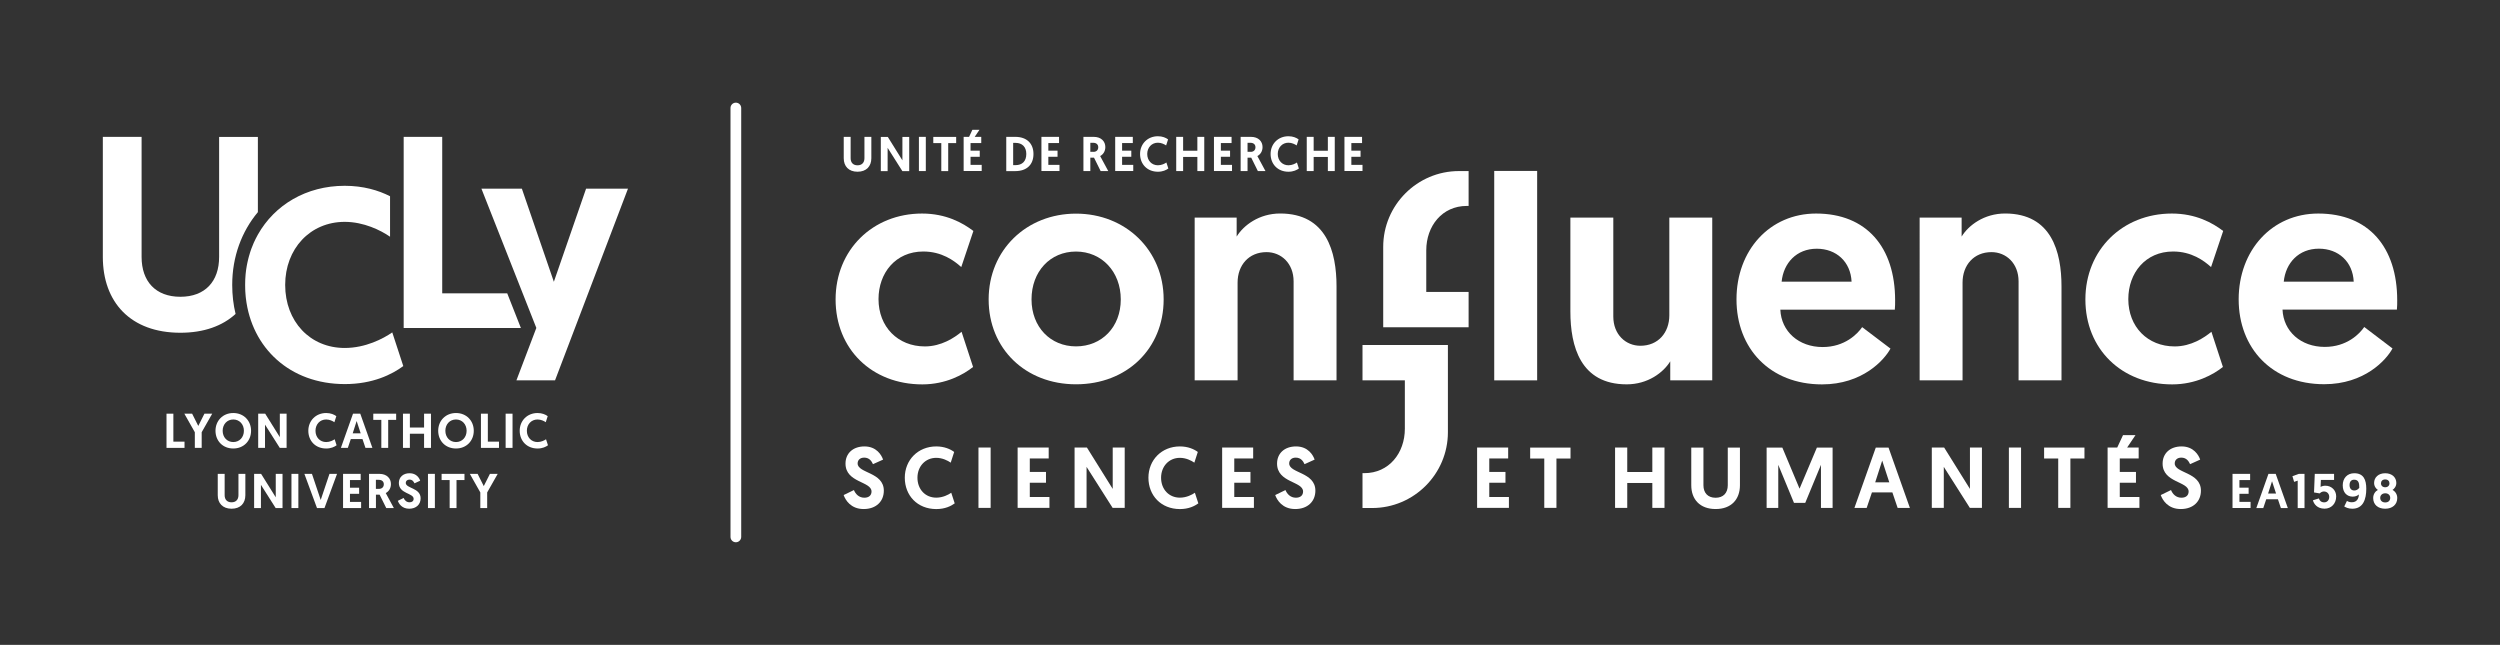 <?xml version="1.0" encoding="utf-8"?>
<!-- Generator: Adobe Illustrator 27.5.0, SVG Export Plug-In . SVG Version: 6.00 Build 0)  -->
<svg version="1.1" id="Logo_x5F_CMJN_x5F_Primaire_x5F_Blanc"
	 xmlns="http://www.w3.org/2000/svg" xmlns:xlink="http://www.w3.org/1999/xlink" x="0px" y="0px" viewBox="0 0 5649.9 1457.4"
	 style="enable-background:new 0 0 5649.9 1457.4;" xml:space="preserve">
<rect x="0" y="0" width="5649.9" height="1457.4" fill="#333333" stroke="none"/>
<style type="text/css">
	.st0{fill:#FFFFFF;}
</style>
<path class="st0" d="M1663,1225.5c-6.7,0-12.1-5.4-12.1-12.1V244.1c0-6.7,5.4-12.1,12.1-12.1c6.7,0,12.1,5.4,12.1,12.1v969.4
	C1675,1220.1,1669.6,1225.5,1663,1225.5z"/>
<g>
	<polygon class="st0" points="1324.5,426.4 1251.7,636.8 1179.4,426.4 1088,426.4 1212.1,741.1 1167.1,859.5 1254.4,859.5 
		1419.2,426.4 1324.5,426.4 	"/>
	<polygon class="st0" points="999.4,662.9 999.4,309.3 912.3,309.3 912.3,741.3 1177.2,741.3 1146.3,662.9 999.4,662.9 	"/>
	<path class="st0" d="M582.8,479.4v-64v-106h-87.6v271.3c0,55.3-31.7,90-87.6,90c-55.9,0-87.6-34.8-87.6-90V309.3h-87.6v271.3
		c0,102.4,62.7,171.4,175.2,171.4c53.2,0,95.2-15.4,124.8-42.5c-5-20.7-7.6-42.7-7.6-65.7C524.8,579.9,546.3,523,582.8,479.4
		L582.8,479.4z"/>
	<path class="st0" d="M886.5,751.2c-20.4,14.2-60.5,35.2-107.4,35.2c-78.4,0-134.6-59.9-134.6-142.5c0-81.5,56.2-142.5,134.6-142.5
		c42.9,0,81.1,18.9,102.4,33.6v-91.5c-26.3-13.4-60.5-23.6-102.4-23.6c-87.2,0-158.6,43.4-196.3,110.3l0,0v0
		c-3.4,6.1-6.6,12.4-9.5,18.9c-0.1,0.3-0.2,0.5-0.3,0.8c-1.7,4-3.4,8-4.9,12.1c-0.1,0.3-0.2,0.6-0.3,0.9c-0.7,1.9-1.4,3.9-2,5.8
		c-0.3,1-0.6,1.9-0.9,2.9c-0.9,2.8-1.7,5.6-2.5,8.4c-0.4,1.5-0.8,3-1.2,4.6c-0.4,1.5-0.8,3.1-1.1,4.6c-0.5,1.9-0.9,3.9-1.3,5.9
		c-0.3,1.5-0.6,3-0.9,4.5c-0.5,2.6-0.9,5.2-1.3,7.8c-0.2,1.1-0.3,2.3-0.5,3.4c-0.4,2.9-0.7,5.8-1,8.7c0,0.4-0.1,0.9-0.1,1.3
		c-0.3,3.3-0.5,6.6-0.7,10c0,0.9-0.1,1.8-0.1,2.7c-0.1,3.5-0.2,7-0.2,10.5c0,3.5,0.1,7.1,0.2,10.6c0.1,1.5,0.2,3,0.2,4.5
		c0.1,1.8,0.2,3.7,0.4,5.5c0.2,2,0.3,3.9,0.5,5.9c0.1,1.2,0.3,2.4,0.4,3.6c13.1,112,99.2,193.9,223.6,193.9
		c63,0,106.2-21.6,132.1-40.7L886.5,751.2L886.5,751.2z"/>
	<polygon class="st0" points="376.3,934.9 391.8,934.9 391.8,998.1 417,998.1 417,1012.2 376.3,1012.2 376.3,934.9 	"/>
	<polygon class="st0" points="440.3,976.8 416.6,934.9 434.2,934.9 448.1,962.6 462,934.9 479.6,934.9 455.8,976.8 455.8,1012.2 
		440.3,1012.2 440.3,976.8 	"/>
	<path class="st0" d="M503.2,973.5c0,14.8,10.1,25.5,24,25.5c13.9,0,24-10.7,24-25.5c0-14.6-10.1-25.5-24-25.5
		C513.3,948,503.2,958.9,503.2,973.5L503.2,973.5z M487,973.5c0-22.5,16.5-40.1,40.2-40.1c23.8,0,40.2,17.6,40.2,40.1
		c0,22.7-16.5,40.1-40.2,40.1C503.4,1013.6,487,996.3,487,973.5L487,973.5z"/>
	<polygon class="st0" points="598.9,959.6 598.9,1012.2 583.5,1012.2 583.5,934.9 599.3,934.9 632.4,987.9 632.4,934.9 647.7,934.9 
		647.7,1012.2 632.3,1012.2 598.9,959.6 	"/>
	<path class="st0" d="M696.8,973.5c0-22.7,17-40.1,40.3-40.1c10.3,0,18,3.4,23,7.1l-4.4,13.7c-3.8-2.7-10.7-6.2-18.6-6.2
		c-14,0-24.1,10.9-24.1,25.5c0,14.8,10.1,25.5,24.1,25.5c8.4,0,15.6-3.8,19.2-6.3l4.4,13.6c-4.6,3.4-12.4,7.3-23.6,7.3
		C712.9,1013.6,696.8,996.3,696.8,973.5L696.8,973.5z"/>
	<path class="st0" d="M806,951.5l-8.9,27.8h18L806,951.5L806,951.5z M792.8,992.3l-6.7,19.9h-15.7l27.4-77.3h16.4l27.4,77.3h-15.7
		l-6.7-19.9H792.8L792.8,992.3z"/>
	<polygon class="st0" points="861.8,948.9 843.6,948.9 843.6,934.9 895.3,934.9 895.3,948.9 877.3,948.9 877.3,1012.2 861.8,1012.2 
		861.8,948.9 	"/>
	<polygon class="st0" points="910.7,934.9 926.3,934.9 926.3,966.2 958.4,966.2 958.4,934.9 974,934.9 974,1012.2 958.4,1012.2 
		958.4,980.2 926.3,980.2 926.3,1012.2 910.7,1012.2 910.7,934.9 	"/>
	<path class="st0" d="M1006.5,973.5c0,14.8,10.1,25.5,24,25.5c13.9,0,24-10.7,24-25.5c0-14.6-10.1-25.5-24-25.5
		C1016.5,948,1006.5,958.9,1006.5,973.5L1006.5,973.5z M990.3,973.5c0-22.5,16.5-40.1,40.2-40.1c23.8,0,40.2,17.6,40.2,40.1
		c0,22.7-16.5,40.1-40.2,40.1C1006.7,1013.6,990.3,996.3,990.3,973.5L990.3,973.5z"/>
	<polygon class="st0" points="1086.9,934.9 1102.5,934.9 1102.5,998.1 1127.7,998.1 1127.7,1012.2 1086.9,1012.2 1086.9,934.9 	"/>
	<polygon class="st0" points="1142.7,934.9 1158.3,934.9 1158.3,1012.2 1142.7,1012.2 1142.7,934.9 	"/>
	<path class="st0" d="M1174.5,973.5c0-22.7,17-40.1,40.3-40.1c10.3,0,18,3.4,23,7.1l-4.4,13.7c-3.8-2.7-10.7-6.2-18.6-6.2
		c-14,0-24.1,10.9-24.1,25.5c0,14.8,10.1,25.5,24.1,25.5c8.4,0,15.6-3.8,19.2-6.3l4.4,13.6c-4.6,3.4-12.4,7.3-23.6,7.3
		C1190.7,1013.6,1174.5,996.3,1174.5,973.5L1174.5,973.5z"/>
	<path class="st0" d="M492.1,1119.2v-48.3h15.6v48.3c0,9.8,5.6,16,15.6,16c9.9,0,15.6-6.2,15.6-16v-48.3h15.6v48.3
		c0,18.2-11.2,30.5-31.2,30.5C503.3,1149.6,492.1,1137.4,492.1,1119.2L492.1,1119.2z"/>
	<polygon class="st0" points="589.7,1095.7 589.7,1148.2 574.3,1148.2 574.3,1070.9 590.1,1070.9 623.2,1123.9 623.2,1070.9 
		638.5,1070.9 638.5,1148.2 623,1148.2 589.7,1095.7 	"/>
	<polygon class="st0" points="658.7,1070.9 674.3,1070.9 674.3,1148.2 658.7,1148.2 658.7,1070.9 	"/>
	<polygon class="st0" points="716.4,1148.2 687.9,1070.9 705,1070.9 724.8,1129.9 744.6,1070.9 761.7,1070.9 733.3,1148.2 
		716.4,1148.2 	"/>
	<polygon class="st0" points="775.3,1070.9 815.1,1070.9 815.1,1084.9 790.9,1084.9 790.9,1102.2 811.6,1102.2 811.6,1116 
		790.9,1116 790.9,1134.3 816.1,1134.3 816.1,1148.2 775.3,1148.2 775.3,1070.9 	"/>
	<path class="st0" d="M856.8,1104.8c5.6,0,10.6-3.5,10.6-10.4c0-6.2-4.3-10-11.4-10h-6.5v20.4H856.8L856.8,1104.8z M834,1070.9h23.3
		c16.9,0,26.2,10.3,26.2,23c0,9.4-4.6,16.6-11.7,20.4l18.3,33.9h-17.2l-15-30.3h-8.3v30.3H834V1070.9L834,1070.9z"/>
	<path class="st0" d="M949.6,1086.4l-12.9,5.9c-1.7-3.6-4.5-8.4-11.3-8.4c-5.3,0-8.4,3.2-8.4,7.4c0,12.8,33.6,10.9,33.6,34.9
		c0,13.6-9.7,23.5-25.9,23.5c-16.6,0-23.4-11.6-25.6-17.9l13.1-6.4c2.1,5.1,6.4,9.8,13.4,9.8c5.7,0,9.2-3,9.2-7.9
		c0-13.3-33.4-11-33.4-35.8c0-13,9.5-22,24.3-22C941.4,1069.5,947.8,1080.7,949.6,1086.4L949.6,1086.4z"/>
	<polygon class="st0" points="967.2,1070.9 982.8,1070.9 982.8,1148.2 967.2,1148.2 967.2,1070.9 	"/>
	<polygon class="st0" points="1016.2,1084.9 998,1084.9 998,1070.9 1049.7,1070.9 1049.7,1084.9 1031.7,1084.9 1031.7,1148.2 
		1016.2,1148.2 1016.2,1084.9 	"/>
	<polygon class="st0" points="1085.5,1112.9 1061.8,1070.9 1079.4,1070.9 1093.3,1098.6 1107.2,1070.9 1124.8,1070.9 1101,1112.9 
		1101,1148.2 1085.5,1148.2 1085.5,1112.9 	"/>
</g>
<g>
	<g>
		<path class="st0" d="M1906.8,357.6v-48.3h15.6v48.3c0,9.8,5.6,16,15.6,16c9.9,0,15.6-6.2,15.6-16v-48.3h15.6v48.3
			c0,18.2-11.2,30.5-31.2,30.5S1906.8,375.8,1906.8,357.6z"/>
		<path class="st0" d="M2006,334.1v52.6h-15.4v-77.3h15.8l33,53v-53h15.4v77.3h-15.5L2006,334.1z"/>
		<path class="st0" d="M2076.7,309.3h15.6v77.3h-15.6V309.3z"/>
		<path class="st0" d="M2127.3,323.4h-18.1v-14h51.7v14h-18v63.3h-15.6V323.4z"/>
		<path class="st0" d="M2177.8,309.3h39.8v14h-24.2v17.2h20.8v13.8h-20.8v18.3h25.2v13.9h-40.8V309.3z M2197.5,293.4h16l-10.7,15.9
			h-12.7L2197.5,293.4z"/>
		<path class="st0" d="M2274.1,309.3h20.5c25.3,0,41,14.5,41,38.7c0,24.7-15.8,38.7-41,38.7h-20.5V309.3z M2295.2,373.2
			c14.7,0,24.2-8.5,24.2-25.2c0-16.2-9.5-25.1-24.2-25.1h-5.5v50.3H2295.2z"/>
		<path class="st0" d="M2353.6,309.3h39.8v14h-24.2v17.2h20.8v13.8h-20.8v18.3h25.2v13.9h-40.8V309.3z"/>
		<path class="st0" d="M2448.5,309.3h23.3c16.9,0,26.2,10.3,26.2,23c0,9.4-4.6,16.6-11.7,20.4l18.3,33.9h-17.2l-15-30.3h-8.3v30.3
			h-15.6V309.3z M2471.4,343.2c5.6,0,10.6-3.5,10.6-10.4c0-6.2-4.3-10.1-11.4-10.1h-6.5v20.4H2471.4z"/>
		<path class="st0" d="M2520.3,309.3h39.8v14h-24.2v17.2h20.8v13.8h-20.8v18.3h25.2v13.9h-40.8V309.3z"/>
		<path class="st0" d="M2576.5,348c0-22.8,17-40.1,40.3-40.1c10.3,0,18,3.4,23,7.1l-4.4,13.7c-3.8-2.6-10.7-6.2-18.6-6.2
			c-14,0-24.1,10.9-24.1,25.5c0,14.8,10.1,25.5,24.1,25.5c8.4,0,15.6-3.7,19.2-6.3l4.4,13.6c-4.6,3.4-12.4,7.3-23.6,7.3
			C2592.6,388.1,2576.5,370.8,2576.5,348z"/>
		<path class="st0" d="M2658.2,309.3h15.6v31.4h32.2v-31.4h15.6v77.3H2706v-31.9h-32.2v31.9h-15.6V309.3z"/>
		<path class="st0" d="M2743.5,309.3h39.8v14h-24.2v17.2h20.8v13.8h-20.8v18.3h25.2v13.9h-40.8V309.3z"/>
		<path class="st0" d="M2803.8,309.3h23.3c16.9,0,26.2,10.3,26.2,23c0,9.4-4.6,16.6-11.7,20.4l18.3,33.9h-17.2l-15-30.3h-8.3v30.3
			h-15.6V309.3z M2826.7,343.2c5.6,0,10.6-3.5,10.6-10.4c0-6.2-4.3-10.1-11.4-10.1h-6.5v20.4H2826.7z"/>
		<path class="st0" d="M2871.5,348c0-22.8,17-40.1,40.3-40.1c10.3,0,18,3.4,23,7.1l-4.4,13.7c-3.8-2.6-10.7-6.2-18.6-6.2
			c-14,0-24.1,10.9-24.1,25.5c0,14.8,10.1,25.5,24.1,25.5c8.4,0,15.6-3.7,19.2-6.3l4.4,13.6c-4.6,3.4-12.4,7.3-23.6,7.3
			C2887.6,388.1,2871.5,370.8,2871.5,348z"/>
		<path class="st0" d="M2953.2,309.3h15.6v31.4h32.1v-31.4h15.6v77.3h-15.6v-31.9h-32.1v31.9h-15.6V309.3z"/>
		<path class="st0" d="M3038.4,309.3h39.8v14H3054v17.2h20.8v13.8H3054v18.3h25.2v13.9h-40.8V309.3z"/>
	</g>
</g>
<g>
	<g>
		<path class="st0" d="M2173.1,749.8l26,79.5c-21.1,16.9-61.2,39.4-114.6,39.4c-114.6,0-196.1-80.2-196.1-192
			s83.7-194.1,195.4-194.1c54.1,0,92.1,21.1,116,39.4l-27.4,81.6c-16.2-14.8-44.3-35.2-85.8-35.2c-62.6,0-101.2,48.5-101.2,107.6
			c0,62.6,43.6,106.9,104.8,106.9C2127.4,782.9,2157,763.2,2173.1,749.8z"/>
		<path class="st0" d="M3020.5,647.2v212.4h-97V635.9c0-40.8-28.1-66.1-61.2-66.1c-40.1,0-65.4,29.5-65.4,68.9v220.8h-97V491.7h94.9
			v42.9c15.5-25.3,50.6-52.1,98.4-52.1C2998,482.6,3020.5,569.1,3020.5,647.2z"/>
		<path class="st0" d="M3376.9,386.3h97v473.3h-97V386.3z"/>
		<path class="st0" d="M3549,704.1V491.7h97v223.6c0,40.8,28.1,66.1,61.2,66.1c40.1,0,65.4-29.5,65.4-68.9V491.7h97v367.8h-94.9
			v-42.9c-15.5,25.3-50.6,52-98.4,52C3571.5,868.7,3549,782.2,3549,704.1z"/>
		<path class="st0" d="M4104.3,482.6c113.9,0,178.6,76,178.6,196.2c0,7,0,14.1-0.7,21.1h-258.7c2.1,49.2,41.5,84.4,95.6,84.4
			c49.9,0,78.7-29.5,89.3-45l64,48.5c-14.1,26-63.3,80.9-154.7,80.9c-118.1,0-193.3-81.6-193.3-192
			C3924.3,565.6,3999.5,482.6,4104.3,482.6z M4184.5,636.6c-2.1-45-34.4-74.5-78.7-74.5c-45.7,0-75.2,32.4-79.4,74.5H4184.5z"/>
		<path class="st0" d="M4658.9,647.2v212.4h-97V635.9c0-40.8-28.1-66.1-61.2-66.1c-40.1,0-65.4,29.5-65.4,68.9v220.8h-97V491.7h94.9
			v42.9c15.5-25.3,50.6-52.1,98.4-52.1C4636.4,482.6,4658.9,569.1,4658.9,647.2z"/>
		<path class="st0" d="M4997.7,749.8l26,79.5c-21.1,16.9-61.2,39.4-114.6,39.4c-114.6,0-196.2-80.2-196.2-192
			s83.7-194.1,195.4-194.1c54.1,0,92.1,21.1,116,39.4l-27.4,81.6c-16.2-14.8-44.3-35.2-85.8-35.2c-62.6,0-101.2,48.5-101.2,107.6
			c0,62.6,43.6,106.9,104.8,106.9C4952,782.9,4981.5,763.2,4997.7,749.8z"/>
	</g>
</g>
<path class="st0" d="M5239.2,482.6c113.8,0,178.4,75.9,178.4,196c0,7,0,14-0.7,21.1h-258.5c2.1,49.2,41.4,84.3,95.5,84.3
	c49.9,0,78.7-29.5,89.2-45l63.9,48.5c-14,26-63.2,80.8-154.5,80.8c-118,0-193.2-81.5-193.2-191.8
	C5059.4,565.5,5134.6,482.6,5239.2,482.6z M5319.3,636.5c-2.1-45-34.4-74.5-78.7-74.5c-45.7,0-75.2,32.3-79.4,74.5H5319.3z"/>
<g>
	<g>
		<path class="st0" d="M2431.7,482.8c112.4,0,198.1,82.9,198.1,193.9c0,111-82.9,191.8-198.1,191.8c-114.5,0-197.4-80.8-197.4-191.8
			C2234.3,565,2320,482.8,2431.7,482.8z M2431.7,782.8c58.3,0,101.2-43.6,101.2-106.1c0-62.6-42.9-108.2-101.2-108.2
			c-58.3,0-100.5,45-100.5,108.2C2331.3,739.2,2374.1,782.8,2431.7,782.8z"/>
	</g>
</g>
<path class="st0" d="M3079.2,779.7l193,0v197.1c0,94.4-76.8,171.3-171.2,171.3h-21.8v-78.8h4.2c55.4,0,91.5-45.1,91.5-100.5V859.5
	l-95.7,0V779.7z"/>
<path class="st0" d="M3319,739.6l-193,0V557.9c0-94.4,76.8-171.3,171.2-171.3l21.8,0v78.8h-4.2c-55.4,0-91.5,45.1-91.5,100.5v93.9
	l95.7,0V739.6z"/>
<g>
	<g>
		<path class="st0" d="M5045.4,1070.9h39.8v14H5061v17.2h20.8v13.8H5061v18.3h25.2v13.9h-40.8V1070.9z"/>
		<path class="st0" d="M5121.6,1128.3l-6.7,19.9h-15.7l27.4-77.3h16.4l27.4,77.3h-15.7l-6.7-19.9H5121.6z M5134.7,1087.6l-8.9,27.8
			h18L5134.7,1087.6z"/>
		<path class="st0" d="M5180.8,1076.1l14.6-5.2h12.7v77.3h-15.4v-62l-8.1,2.8L5180.8,1076.1z"/>
		<path class="st0" d="M5242.5,1115.1l-12.9-2.2l1.7-42h43.6v13.7h-29.8l-0.7,15.8c3.4-1.9,7.1-2.7,11.1-2.7
			c13,0,24.2,9.8,24.2,24.2c0,16.1-10.9,27.7-26.3,27.7c-16.6,0-24.2-10.8-26.3-19l13.5-4.2c1.4,5.3,5.5,8.9,12,8.9
			c6.7,0,11.4-5.2,11.4-12.3c0-6.1-3.9-12.3-12.3-12.3C5247.1,1110.9,5244.2,1113.3,5242.5,1115.1z"/>
		<path class="st0" d="M5297.9,1144.6l6.1-12.6c2.2,1.4,5.7,3.1,11.1,3.1c12.9,0,15.7-10.8,16-17.7c-2.3,2-7,5-13.8,5
			c-13.4,0-22.8-9.3-22.8-25.6c0-16.2,10.3-27.3,26-27.3c21.2,0,27.2,14.8,27.2,35.1c0,24-7.2,45.1-31.6,45.1
			C5307.1,1149.7,5301.2,1146.6,5297.9,1144.6z M5309.9,1096.3c0,7,3.6,12.2,10.8,12.2c4.5,0,8.4-2.4,11.2-6.1
			c0-9.6-1-18.3-11.5-18.3C5313.6,1084,5309.9,1088.6,5309.9,1096.3z"/>
		<path class="st0" d="M5363.3,1125.5c0-9.5,5.7-15.7,10.6-18.3c-3.8-2.4-8.5-7.8-8.5-15.7c0-12.7,9.8-22,25.1-22
			c15.1,0,25.1,9.2,25.1,22c0,7.8-4.8,13.3-8.6,15.7c5.1,2.8,10.7,8.8,10.7,18.3c0,14.7-10.9,24.2-27.3,24.2
			C5373.9,1149.7,5363.3,1140.3,5363.3,1125.5z M5379.2,1125.2c0,5.7,4,10.3,11.3,10.3c7.4,0,11.3-4.5,11.3-10.3
			c0-6.1-4.4-10.4-11.3-10.4C5383.6,1114.9,5379.2,1119.2,5379.2,1125.2z M5380.9,1092.3c0,5.3,3.9,8.9,9.6,8.9
			c5.6,0,9.6-3.6,9.6-8.9c0-4.9-3.4-8.8-9.6-8.8C5384.2,1083.5,5380.9,1087.5,5380.9,1092.3z"/>
	</g>
</g>
<g>
	<path class="st0" d="M1995.7,1038.7l-22.8,10.3c-2.9-6.4-8-14.8-19.9-14.8c-9.3,0-14.8,5.6-14.8,13.1c0,22.6,59.2,19.3,59.2,61.6
		c0,24-17.1,41.5-45.6,41.5c-29.2,0-41.3-20.5-45.2-31.6l23.2-11.3c3.7,9,11.3,17.3,23.6,17.3c10.1,0,16.2-5.3,16.2-14
		c0-23.4-58.8-19.5-58.8-63.1c0-23,16.7-38.8,42.9-38.8C1981.1,1008.9,1992.4,1028.8,1995.7,1038.7z"/>
	<path class="st0" d="M2044.8,1079.6c0-40.1,30-70.7,71.1-70.7c18.1,0,31.8,6,40.5,12.5l-7.8,24.2c-6.6-4.7-18.9-10.9-32.7-10.9
		c-24.7,0-42.5,19.3-42.5,45c0,26.1,17.7,45,42.5,45c14.8,0,27.5-6.6,33.9-11.1l7.8,24c-8.2,6-21.8,12.9-41.7,12.9
		C2073.2,1150.4,2044.8,1119.8,2044.8,1079.6z"/>
	<path class="st0" d="M2211.3,1011.4h27.5v136.4h-27.5V1011.4z"/>
	<path class="st0" d="M2299.9,1011.4h70.1v24.7h-42.7v30.4h36.6v24.4h-36.6v32.3h44.4v24.5h-71.9V1011.4z"/>
	<path class="st0" d="M2455.6,1055.1v92.7h-27.1v-136.4h27.9l58.3,93.5v-93.5h27.1v136.4h-27.3L2455.6,1055.1z"/>
	<path class="st0" d="M2595.4,1079.6c0-40.1,30-70.7,71.1-70.7c18.1,0,31.8,6,40.5,12.5l-7.8,24.2c-6.6-4.7-18.9-10.9-32.7-10.9
		c-24.7,0-42.5,19.3-42.5,45c0,26.1,17.7,45,42.5,45c14.8,0,27.5-6.6,33.9-11.1l7.8,24c-8.2,6-21.8,12.9-41.7,12.9
		C2623.9,1150.4,2595.4,1119.8,2595.4,1079.6z"/>
	<path class="st0" d="M2762,1011.4h70.1v24.7h-42.7v30.4h36.6v24.4h-36.6v32.3h44.4v24.5H2762V1011.4z"/>
	<path class="st0" d="M2971,1038.7l-22.8,10.3c-2.9-6.4-8-14.8-19.9-14.8c-9.3,0-14.8,5.6-14.8,13.1c0,22.6,59.2,19.3,59.2,61.6
		c0,24-17.1,41.5-45.6,41.5c-29.2,0-41.3-20.5-45.2-31.6l23.2-11.3c3.7,9,11.3,17.3,23.6,17.3c10.1,0,16.2-5.3,16.2-14
		c0-23.4-58.8-19.5-58.8-63.1c0-23,16.7-38.8,42.9-38.8C2956.4,1008.9,2967.7,1028.8,2971,1038.7z"/>
	<path class="st0" d="M3338.3,1011.4h70.1v24.7h-42.7v30.4h36.6v24.4h-36.6v32.3h44.4v24.5h-71.9V1011.4z"/>
	<path class="st0" d="M3490.1,1036.2h-32v-24.7h91.2v24.7h-31.8v111.6h-27.5V1036.2z"/>
	<path class="st0" d="M3650,1011.4h27.5v55.3h56.7v-55.3h27.5v136.4h-27.5v-56.3h-56.7v56.3H3650V1011.4z"/>
	<path class="st0" d="M3822.2,1096.6v-85.1h27.5v85.1c0,17.3,9.9,28.3,27.5,28.3c17.5,0,27.5-10.9,27.5-28.3v-85.1h27.5v85.1
		c0,32.1-19.7,53.8-54.9,53.8C3841.9,1150.4,3822.2,1128.7,3822.2,1096.6z"/>
	<path class="st0" d="M4066.9,1104.4l39.2-92.9h35.5v136.4h-26.3v-97.4l-35.5,85.9h-25.5l-35.5-85.9v97.4h-26.3v-136.4h35.5
		L4066.9,1104.4z"/>
	<path class="st0" d="M4230.5,1112.8l-11.9,35.1h-27.7l48.3-136.4h28.8l48.3,136.4h-27.7l-11.9-35.1H4230.5z M4253.7,1040.9
		l-15.8,49.1h31.8L4253.7,1040.9z"/>
	<path class="st0" d="M4392.9,1055.1v92.7h-27.1v-136.4h27.9l58.3,93.5v-93.5h27.1v136.4h-27.3L4392.9,1055.1z"/>
	<path class="st0" d="M4540,1011.4h27.5v136.4H4540V1011.4z"/>
	<path class="st0" d="M4651.6,1036.2h-32v-24.7h91.2v24.7h-31.8v111.6h-27.5V1036.2z"/>
	<path class="st0" d="M4763.2,1011.4h70.1v24.7h-42.7v30.4h36.6v24.4h-36.6v32.3h44.4v24.5h-71.9V1011.4z M4797.9,983.4h28.2
		l-18.9,28.1h-22.4L4797.9,983.4z"/>
	<path class="st0" d="M4972.3,1038.7l-22.8,10.3c-2.9-6.4-8-14.8-19.9-14.8c-9.3,0-14.8,5.6-14.8,13.1c0,22.6,59.2,19.3,59.2,61.6
		c0,24-17.1,41.5-45.6,41.5c-29.2,0-41.3-20.5-45.2-31.6l23.2-11.3c3.7,9,11.3,17.3,23.6,17.3c10.1,0,16.2-5.3,16.2-14
		c0-23.4-58.8-19.5-58.8-63.1c0-23,16.8-38.8,42.9-38.8C4957.7,1008.9,4969,1028.8,4972.3,1038.7z"/>
</g>
</svg>
